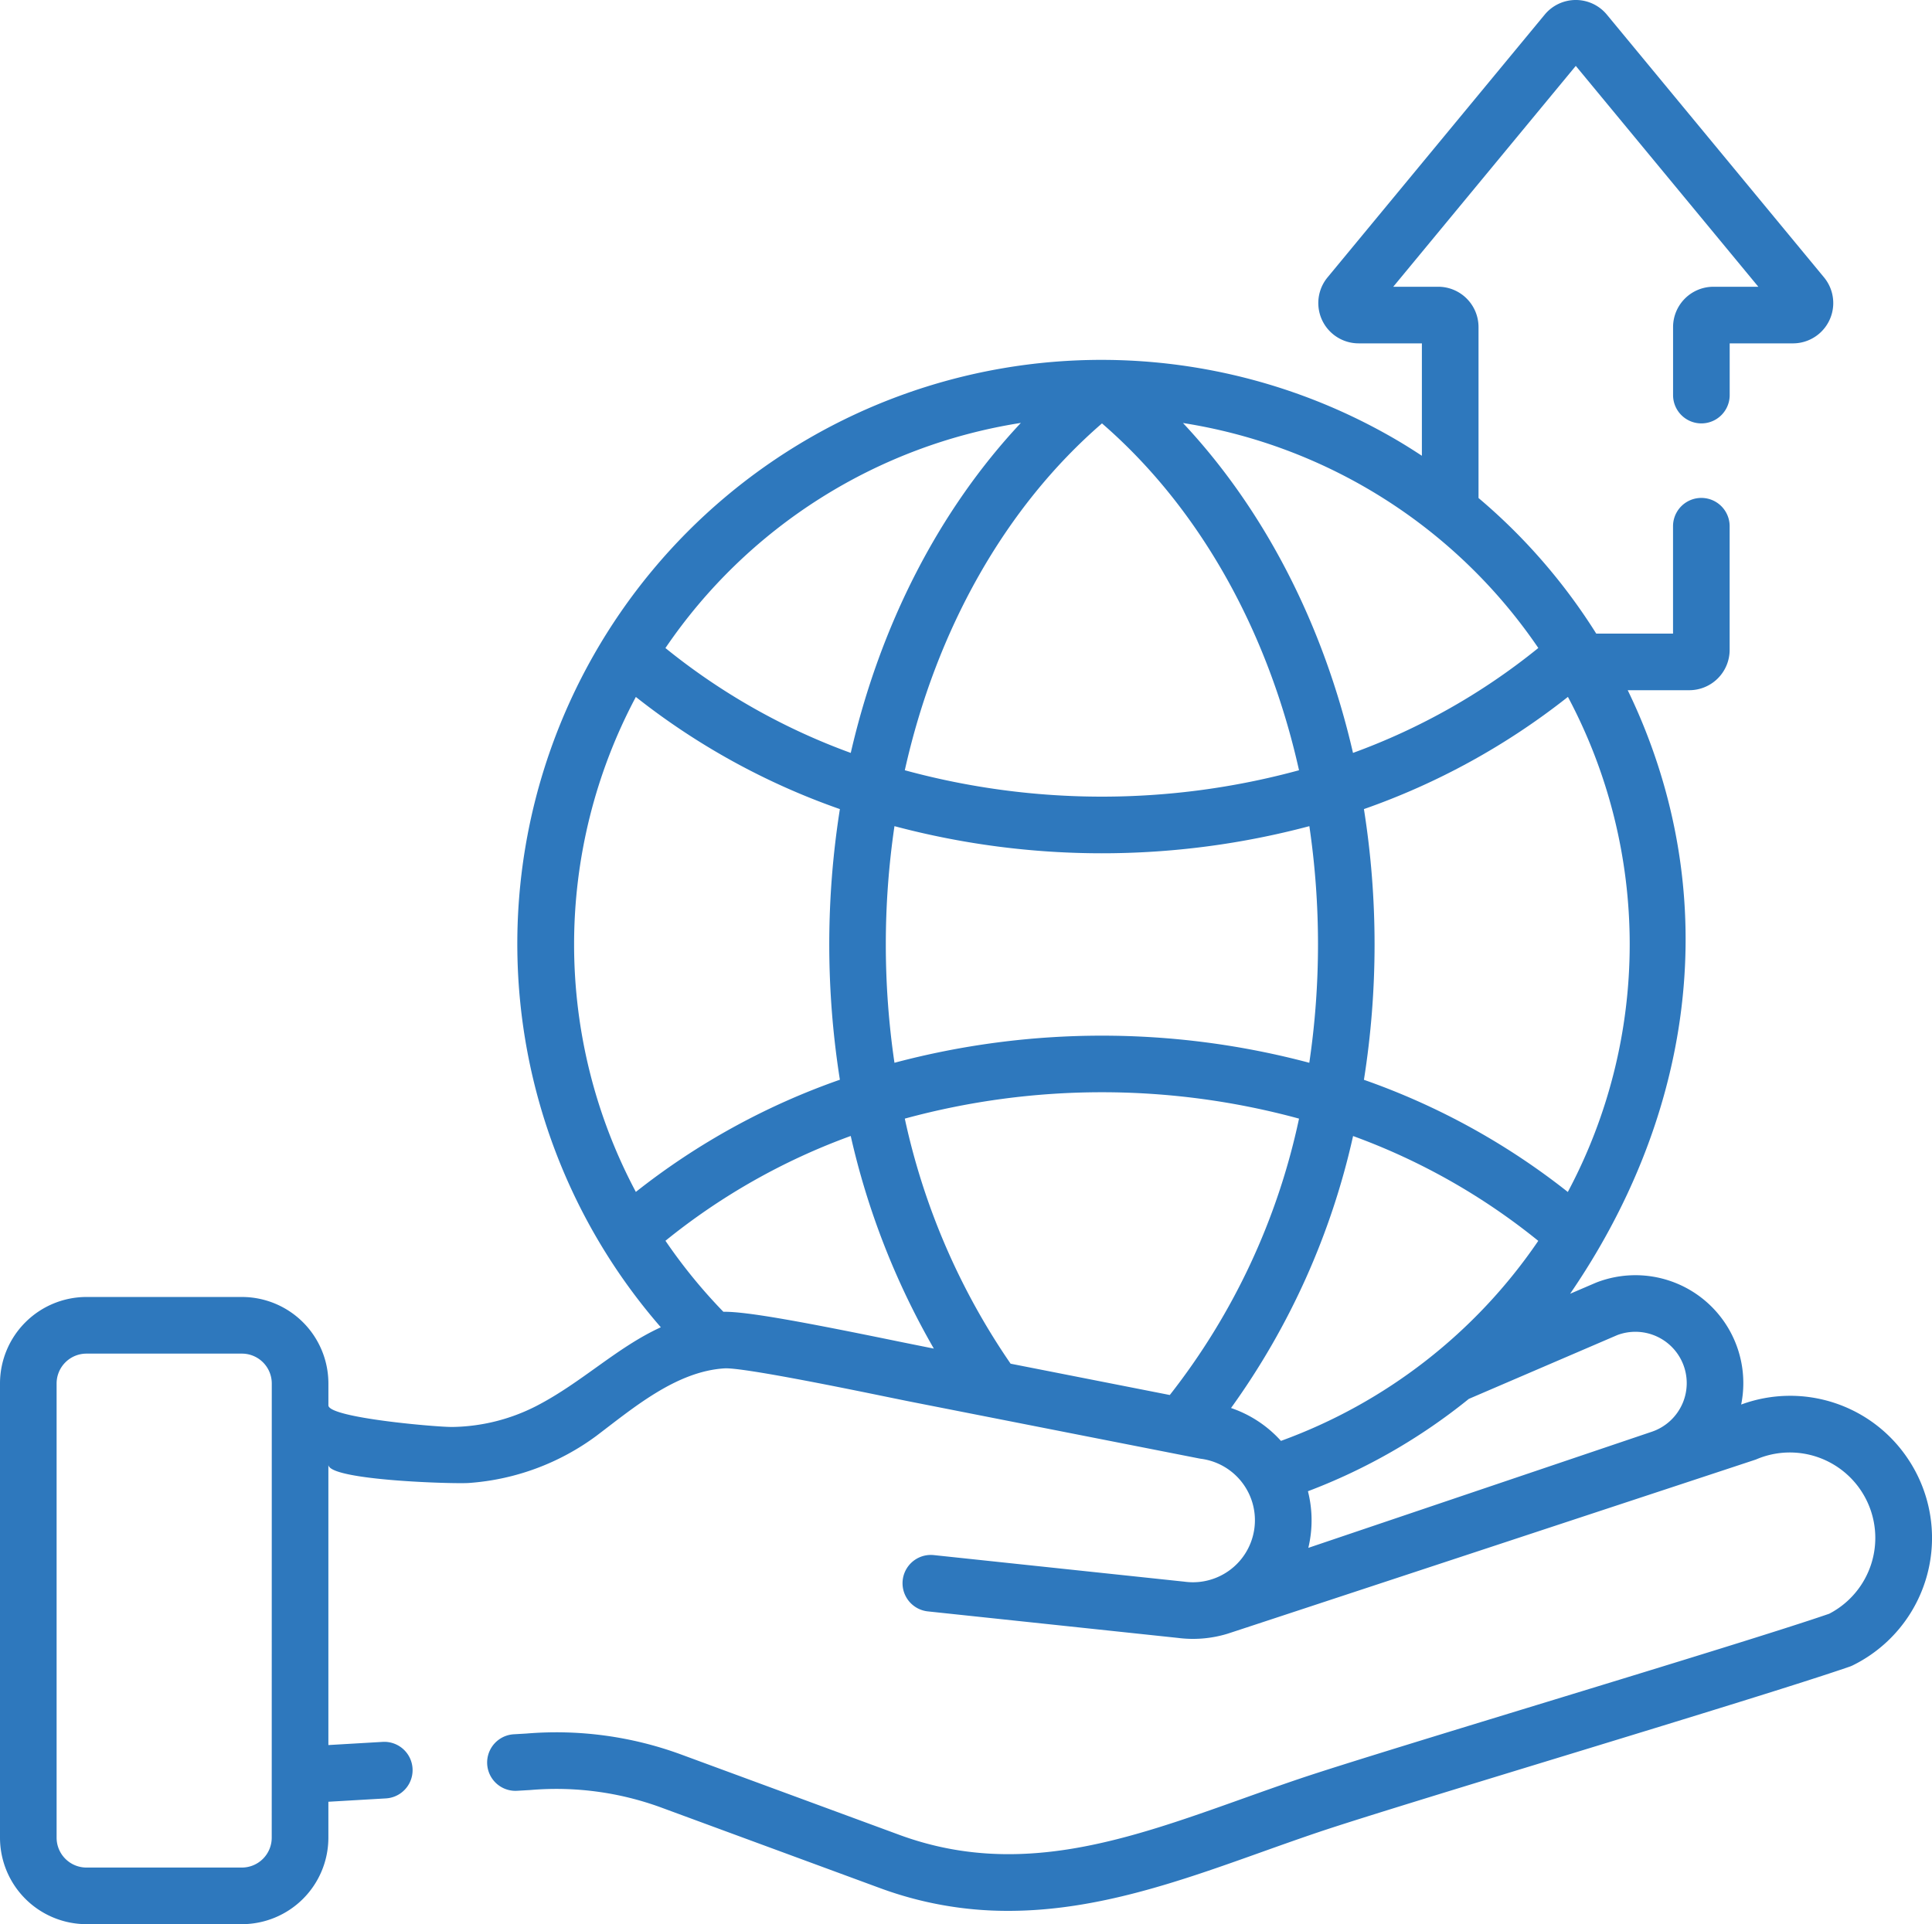 <svg id="enlargement_2618207" xmlns="http://www.w3.org/2000/svg" width="199.796" height="199.014" viewBox="0 0 199.796 199.014">
  <path id="Path_785" data-name="Path 785" d="M197.447,152.1a14.637,14.637,0,0,0-17.386-5.827A11.159,11.159,0,0,0,165.1,133.646l-.1.041-2.628,1.128c12.012-17.528,15.694-38.533,7.679-58.535q-.792-1.976-1.723-3.891H174.7a4.175,4.175,0,0,0,4.17-4.17V55.429a2.927,2.927,0,1,0-5.855,0V66.534h-7.942a60.382,60.382,0,0,0-8.142-10.292Q155,54.284,152.9,52.511V34.83a4.174,4.174,0,0,0-4.17-4.17h-4.648L162.958,7.817l18.879,22.844h-4.648a4.174,4.174,0,0,0-4.17,4.17v7.035a2.927,2.927,0,1,0,5.855,0v-5.35h6.541a4.169,4.169,0,0,0,3.214-6.825L166.172,2.515a4.169,4.169,0,0,0-6.428,0L137.287,29.69a4.169,4.169,0,0,0,3.214,6.825h6.542V48.142c-.82-.539-1.648-1.064-2.493-1.562a60.4,60.4,0,0,0-76.211,91.7c-4.566,2.086-8.168,5.718-12.893,8.153a19.631,19.631,0,0,1-8.646,2.158c-1.442.032-12.839-.937-12.839-2.238v-2.265a8.951,8.951,0,0,0-8.941-8.941H8.941A8.952,8.952,0,0,0,0,144.092v46.983a8.951,8.951,0,0,0,8.941,8.941H25.018a8.951,8.951,0,0,0,8.941-8.941v-3.72l5.952-.347a2.927,2.927,0,0,0-.341-5.845l-5.611.328v-29c0,1.635,13.183,2.015,14.575,1.89a25.158,25.158,0,0,0,13.114-4.85c3.812-2.88,8.259-6.688,13.272-7,1.841-.116,12.585,2.085,16.628,2.914,1.183.242,2.178.447,2.875.583l29.613,5.827c.059.011.119.021.178.029a6.412,6.412,0,1,1-1.7,12.712l-.078-.009-25.865-2.743a2.927,2.927,0,0,0-.617,5.822l25.828,2.74a12.239,12.239,0,0,0,5.15-.426c.073-.012,54.577-17.989,54.658-18.024a8.836,8.836,0,0,1,7.577,15.953c-9.385,3.237-46.021,14.115-54.724,17.048-2,.675-4.01,1.391-5.951,2.084-11.919,4.254-23.178,8.273-35.5,3.733L70.4,182.453A37.419,37.419,0,0,0,54.44,180.3l-1.306.076a2.927,2.927,0,0,0,.342,5.845l1.344-.078.078-.006a31.509,31.509,0,0,1,13.481,1.815l22.595,8.322a38.032,38.032,0,0,0,13.307,2.366c9.153,0,17.768-3.074,26.186-6.079,1.916-.684,3.9-1.391,5.852-2.05,8.6-2.9,45.389-13.822,54.953-17.127a2.944,2.944,0,0,0,.34-.142,14.689,14.689,0,0,0,5.836-21.142ZM28.1,191.075a3.09,3.09,0,0,1-3.087,3.086H8.941a3.09,3.09,0,0,1-3.087-3.086V144.092a3.09,3.09,0,0,1,3.087-3.087H25.018a3.09,3.09,0,0,1,3.087,3.087Zm134.033-66.79a72.755,72.755,0,0,0-21.084-11.6,89.587,89.587,0,0,0,0-28A72.738,72.738,0,0,0,162.145,73.08a54.454,54.454,0,0,1-.007,51.2Zm-3.053-56.259a66.626,66.626,0,0,1-19.161,10.848c-3.047-13.23-9.116-25.086-17.582-34.12A54.673,54.673,0,0,1,159.085,68.025ZM136.3,98.683a83.884,83.884,0,0,1-.9,12.241,83.422,83.422,0,0,0-42.9,0,84.163,84.163,0,0,1,0-24.474,83.407,83.407,0,0,0,42.906,0A83.877,83.877,0,0,1,136.3,98.683ZM113.961,44.794c10.032,8.687,17.141,21.379,20.376,35.874a77.475,77.475,0,0,1-40.768,0c3.238-14.5,10.354-27.188,20.392-35.875Zm-8.389-.051C97.1,53.78,91.028,65.639,87.98,78.875A66.652,66.652,0,0,1,68.815,68.029,54.67,54.67,0,0,1,105.571,44.743ZM65.756,124.28a54.489,54.489,0,0,1,0-51.194,72.783,72.783,0,0,0,21.1,11.6,89.715,89.715,0,0,0,0,27.991A72.755,72.755,0,0,0,65.756,124.28Zm26.968,15.43c-9.485-1.945-15.521-3.077-17.916-3.031a55.059,55.059,0,0,1-5.99-7.346,66.62,66.62,0,0,1,19.159-10.839,78.87,78.87,0,0,0,8.595,21.991s-2.684-.536-3.848-.775Zm28.249,5.576-16.462-3.239A71.235,71.235,0,0,1,93.569,116.7a77.495,77.495,0,0,1,40.769,0A69.814,69.814,0,0,1,120.973,145.287Zm6.336,1.34A76.619,76.619,0,0,0,139.927,118.5a66.63,66.63,0,0,1,19.152,10.842,54.861,54.861,0,0,1-26.61,20.689,12.235,12.235,0,0,0-5.16-3.4Zm46.73-.568a5.321,5.321,0,0,1-3.288,3.051L135.3,161.095a12.462,12.462,0,0,0,.228-1.231,12.2,12.2,0,0,0-.269-4.626,60.466,60.466,0,0,0,16.637-9.55l15.357-6.6a5.309,5.309,0,0,1,6.787,6.97Z" transform="translate(0 -1.002)" fill="#2e78bd"/>
</svg>
